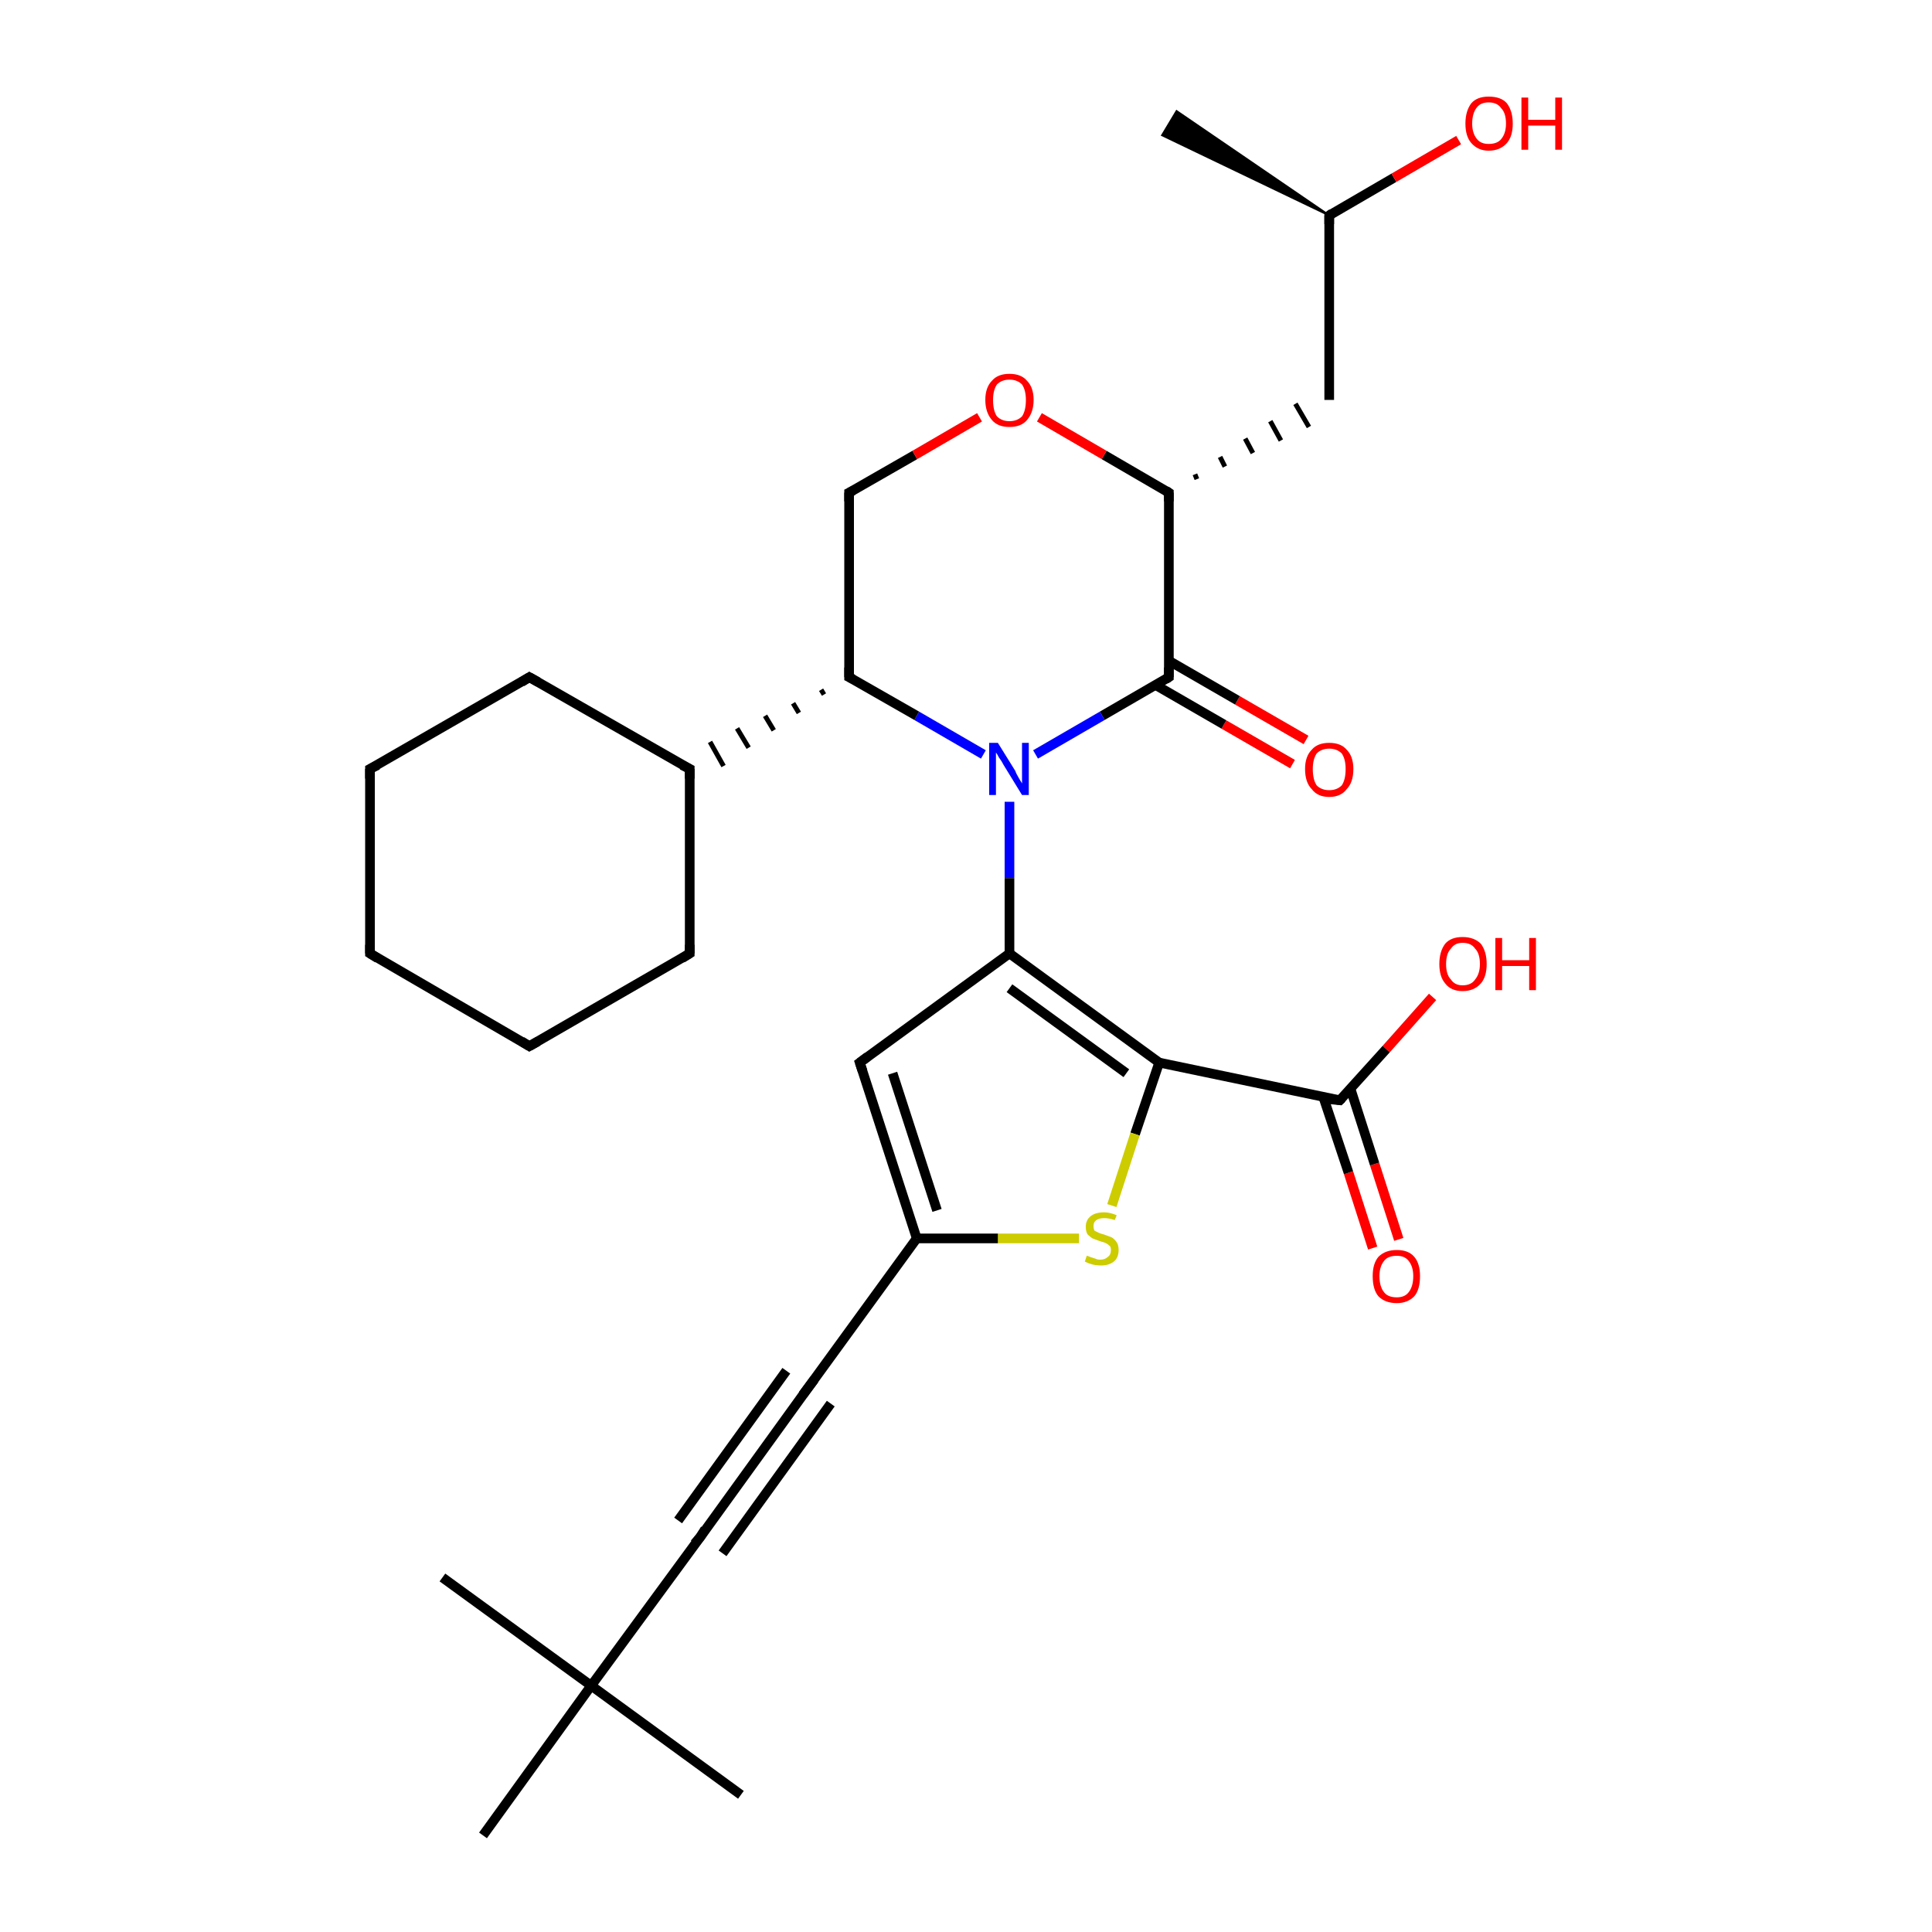 <?xml version='1.0' encoding='iso-8859-1'?>
<svg version='1.1' baseProfile='full'
              xmlns='http://www.w3.org/2000/svg'
                      xmlns:rdkit='http://www.rdkit.org/xml'
                      xmlns:xlink='http://www.w3.org/1999/xlink'
                  xml:space='preserve'
width='200px' height='200px' viewBox='0 0 200 200'>
<!-- END OF HEADER -->
<rect style='opacity:1.0;fill:#FFFFFF;stroke:none' width='200.0' height='200.0' x='0.0' y='0.0'> </rect>
<path class='bond-0 atom-5 atom-11' d='M 142.1,129.2 L 139.6,121.4' style='fill:none;fill-rule:evenodd;stroke:#FF0000;stroke-width:1.0px;stroke-linecap:butt;stroke-linejoin:miter;stroke-opacity:1' />
<path class='bond-0 atom-5 atom-11' d='M 139.6,121.4 L 137.0,113.6' style='fill:none;fill-rule:evenodd;stroke:#000000;stroke-width:1.0px;stroke-linecap:butt;stroke-linejoin:miter;stroke-opacity:1' />
<path class='bond-0 atom-5 atom-11' d='M 144.8,128.3 L 142.3,120.5' style='fill:none;fill-rule:evenodd;stroke:#FF0000;stroke-width:1.0px;stroke-linecap:butt;stroke-linejoin:miter;stroke-opacity:1' />
<path class='bond-0 atom-5 atom-11' d='M 142.3,120.5 L 139.8,112.7' style='fill:none;fill-rule:evenodd;stroke:#000000;stroke-width:1.0px;stroke-linecap:butt;stroke-linejoin:miter;stroke-opacity:1' />
<path class='bond-1 atom-29 atom-11' d='M 148.3,103.2 L 143.5,108.6' style='fill:none;fill-rule:evenodd;stroke:#FF0000;stroke-width:1.0px;stroke-linecap:butt;stroke-linejoin:miter;stroke-opacity:1' />
<path class='bond-1 atom-29 atom-11' d='M 143.5,108.6 L 138.7,113.9' style='fill:none;fill-rule:evenodd;stroke:#000000;stroke-width:1.0px;stroke-linecap:butt;stroke-linejoin:miter;stroke-opacity:1' />
<path class='bond-2 atom-11 atom-10' d='M 138.7,113.9 L 120.0,110.0' style='fill:none;fill-rule:evenodd;stroke:#000000;stroke-width:1.0px;stroke-linecap:butt;stroke-linejoin:miter;stroke-opacity:1' />
<path class='bond-3 atom-10 atom-28' d='M 120.0,110.0 L 117.5,117.4' style='fill:none;fill-rule:evenodd;stroke:#000000;stroke-width:1.0px;stroke-linecap:butt;stroke-linejoin:miter;stroke-opacity:1' />
<path class='bond-3 atom-10 atom-28' d='M 117.5,117.4 L 115.1,124.8' style='fill:none;fill-rule:evenodd;stroke:#CCCC00;stroke-width:1.0px;stroke-linecap:butt;stroke-linejoin:miter;stroke-opacity:1' />
<path class='bond-4 atom-10 atom-0' d='M 120.0,110.0 L 104.5,98.7' style='fill:none;fill-rule:evenodd;stroke:#000000;stroke-width:1.0px;stroke-linecap:butt;stroke-linejoin:miter;stroke-opacity:1' />
<path class='bond-4 atom-10 atom-0' d='M 116.6,111.1 L 104.5,102.3' style='fill:none;fill-rule:evenodd;stroke:#000000;stroke-width:1.0px;stroke-linecap:butt;stroke-linejoin:miter;stroke-opacity:1' />
<path class='bond-5 atom-4 atom-1' d='M 133.8,79.1 L 126.7,75.0' style='fill:none;fill-rule:evenodd;stroke:#FF0000;stroke-width:1.0px;stroke-linecap:butt;stroke-linejoin:miter;stroke-opacity:1' />
<path class='bond-5 atom-4 atom-1' d='M 126.7,75.0 L 119.6,70.9' style='fill:none;fill-rule:evenodd;stroke:#000000;stroke-width:1.0px;stroke-linecap:butt;stroke-linejoin:miter;stroke-opacity:1' />
<path class='bond-5 atom-4 atom-1' d='M 135.2,76.6 L 128.1,72.5' style='fill:none;fill-rule:evenodd;stroke:#FF0000;stroke-width:1.0px;stroke-linecap:butt;stroke-linejoin:miter;stroke-opacity:1' />
<path class='bond-5 atom-4 atom-1' d='M 128.1,72.5 L 121.0,68.4' style='fill:none;fill-rule:evenodd;stroke:#000000;stroke-width:1.0px;stroke-linecap:butt;stroke-linejoin:miter;stroke-opacity:1' />
<path class='bond-6 atom-2 atom-1' d='M 121.0,51.0 L 121.0,70.1' style='fill:none;fill-rule:evenodd;stroke:#000000;stroke-width:1.0px;stroke-linecap:butt;stroke-linejoin:miter;stroke-opacity:1' />
<path class='bond-7 atom-2 atom-7' d='M 123.9,49.6 L 123.7,49.1' style='fill:none;fill-rule:evenodd;stroke:#000000;stroke-width:0.5px;stroke-linecap:butt;stroke-linejoin:miter;stroke-opacity:1' />
<path class='bond-7 atom-2 atom-7' d='M 126.8,48.3 L 126.3,47.3' style='fill:none;fill-rule:evenodd;stroke:#000000;stroke-width:0.5px;stroke-linecap:butt;stroke-linejoin:miter;stroke-opacity:1' />
<path class='bond-7 atom-2 atom-7' d='M 129.7,46.9 L 128.9,45.4' style='fill:none;fill-rule:evenodd;stroke:#000000;stroke-width:0.5px;stroke-linecap:butt;stroke-linejoin:miter;stroke-opacity:1' />
<path class='bond-7 atom-2 atom-7' d='M 132.6,45.6 L 131.5,43.6' style='fill:none;fill-rule:evenodd;stroke:#000000;stroke-width:0.5px;stroke-linecap:butt;stroke-linejoin:miter;stroke-opacity:1' />
<path class='bond-7 atom-2 atom-7' d='M 135.5,44.2 L 134.1,41.8' style='fill:none;fill-rule:evenodd;stroke:#000000;stroke-width:0.5px;stroke-linecap:butt;stroke-linejoin:miter;stroke-opacity:1' />
<path class='bond-8 atom-2 atom-3' d='M 121.0,51.0 L 114.3,47.1' style='fill:none;fill-rule:evenodd;stroke:#000000;stroke-width:1.0px;stroke-linecap:butt;stroke-linejoin:miter;stroke-opacity:1' />
<path class='bond-8 atom-2 atom-3' d='M 114.3,47.1 L 107.6,43.2' style='fill:none;fill-rule:evenodd;stroke:#FF0000;stroke-width:1.0px;stroke-linecap:butt;stroke-linejoin:miter;stroke-opacity:1' />
<path class='bond-9 atom-28 atom-9' d='M 111.7,128.2 L 103.3,128.2' style='fill:none;fill-rule:evenodd;stroke:#CCCC00;stroke-width:1.0px;stroke-linecap:butt;stroke-linejoin:miter;stroke-opacity:1' />
<path class='bond-9 atom-28 atom-9' d='M 103.3,128.2 L 94.9,128.2' style='fill:none;fill-rule:evenodd;stroke:#000000;stroke-width:1.0px;stroke-linecap:butt;stroke-linejoin:miter;stroke-opacity:1' />
<path class='bond-10 atom-1 atom-20' d='M 121.0,70.1 L 114.1,74.1' style='fill:none;fill-rule:evenodd;stroke:#000000;stroke-width:1.0px;stroke-linecap:butt;stroke-linejoin:miter;stroke-opacity:1' />
<path class='bond-10 atom-1 atom-20' d='M 114.1,74.1 L 107.2,78.1' style='fill:none;fill-rule:evenodd;stroke:#0000FF;stroke-width:1.0px;stroke-linecap:butt;stroke-linejoin:miter;stroke-opacity:1' />
<path class='bond-11 atom-21 atom-3' d='M 87.9,51.0 L 94.7,47.1' style='fill:none;fill-rule:evenodd;stroke:#000000;stroke-width:1.0px;stroke-linecap:butt;stroke-linejoin:miter;stroke-opacity:1' />
<path class='bond-11 atom-21 atom-3' d='M 94.7,47.1 L 101.4,43.2' style='fill:none;fill-rule:evenodd;stroke:#FF0000;stroke-width:1.0px;stroke-linecap:butt;stroke-linejoin:miter;stroke-opacity:1' />
<path class='bond-12 atom-21 atom-22' d='M 87.9,51.0 L 87.9,70.1' style='fill:none;fill-rule:evenodd;stroke:#000000;stroke-width:1.0px;stroke-linecap:butt;stroke-linejoin:miter;stroke-opacity:1' />
<path class='bond-13 atom-20 atom-0' d='M 104.5,83.0 L 104.5,90.9' style='fill:none;fill-rule:evenodd;stroke:#0000FF;stroke-width:1.0px;stroke-linecap:butt;stroke-linejoin:miter;stroke-opacity:1' />
<path class='bond-13 atom-20 atom-0' d='M 104.5,90.9 L 104.5,98.7' style='fill:none;fill-rule:evenodd;stroke:#000000;stroke-width:1.0px;stroke-linecap:butt;stroke-linejoin:miter;stroke-opacity:1' />
<path class='bond-14 atom-20 atom-22' d='M 101.8,78.1 L 94.9,74.1' style='fill:none;fill-rule:evenodd;stroke:#0000FF;stroke-width:1.0px;stroke-linecap:butt;stroke-linejoin:miter;stroke-opacity:1' />
<path class='bond-14 atom-20 atom-22' d='M 94.9,74.1 L 87.9,70.1' style='fill:none;fill-rule:evenodd;stroke:#000000;stroke-width:1.0px;stroke-linecap:butt;stroke-linejoin:miter;stroke-opacity:1' />
<path class='bond-15 atom-0 atom-8' d='M 104.5,98.7 L 89.0,110.0' style='fill:none;fill-rule:evenodd;stroke:#000000;stroke-width:1.0px;stroke-linecap:butt;stroke-linejoin:miter;stroke-opacity:1' />
<path class='bond-16 atom-7 atom-18' d='M 137.6,41.4 L 137.6,22.3' style='fill:none;fill-rule:evenodd;stroke:#000000;stroke-width:1.0px;stroke-linecap:butt;stroke-linejoin:miter;stroke-opacity:1' />
<path class='bond-17 atom-22 atom-23' d='M 85.0,71.4 L 85.3,71.9' style='fill:none;fill-rule:evenodd;stroke:#000000;stroke-width:0.5px;stroke-linecap:butt;stroke-linejoin:miter;stroke-opacity:1' />
<path class='bond-17 atom-22 atom-23' d='M 82.1,72.8 L 82.7,73.8' style='fill:none;fill-rule:evenodd;stroke:#000000;stroke-width:0.5px;stroke-linecap:butt;stroke-linejoin:miter;stroke-opacity:1' />
<path class='bond-17 atom-22 atom-23' d='M 79.2,74.1 L 80.1,75.6' style='fill:none;fill-rule:evenodd;stroke:#000000;stroke-width:0.5px;stroke-linecap:butt;stroke-linejoin:miter;stroke-opacity:1' />
<path class='bond-17 atom-22 atom-23' d='M 76.3,75.4 L 77.5,77.4' style='fill:none;fill-rule:evenodd;stroke:#000000;stroke-width:0.5px;stroke-linecap:butt;stroke-linejoin:miter;stroke-opacity:1' />
<path class='bond-17 atom-22 atom-23' d='M 73.5,76.8 L 74.9,79.3' style='fill:none;fill-rule:evenodd;stroke:#000000;stroke-width:0.5px;stroke-linecap:butt;stroke-linejoin:miter;stroke-opacity:1' />
<path class='bond-18 atom-9 atom-8' d='M 94.9,128.2 L 89.0,110.0' style='fill:none;fill-rule:evenodd;stroke:#000000;stroke-width:1.0px;stroke-linecap:butt;stroke-linejoin:miter;stroke-opacity:1' />
<path class='bond-18 atom-9 atom-8' d='M 97.0,125.3 L 92.4,111.1' style='fill:none;fill-rule:evenodd;stroke:#000000;stroke-width:1.0px;stroke-linecap:butt;stroke-linejoin:miter;stroke-opacity:1' />
<path class='bond-19 atom-9 atom-12' d='M 94.9,128.2 L 83.7,143.6' style='fill:none;fill-rule:evenodd;stroke:#000000;stroke-width:1.0px;stroke-linecap:butt;stroke-linejoin:miter;stroke-opacity:1' />
<path class='bond-20 atom-18 atom-30' d='M 137.6,22.3 L 144.3,18.4' style='fill:none;fill-rule:evenodd;stroke:#000000;stroke-width:1.0px;stroke-linecap:butt;stroke-linejoin:miter;stroke-opacity:1' />
<path class='bond-20 atom-18 atom-30' d='M 144.3,18.4 L 151.0,14.5' style='fill:none;fill-rule:evenodd;stroke:#FF0000;stroke-width:1.0px;stroke-linecap:butt;stroke-linejoin:miter;stroke-opacity:1' />
<path class='bond-21 atom-18 atom-19' d='M 137.6,22.3 L 120.3,14.0 L 121.8,11.5 Z' style='fill:#000000;fill-rule:evenodd;fill-opacity:1;stroke:#000000;stroke-width:0.2px;stroke-linecap:butt;stroke-linejoin:miter;stroke-opacity:1;' />
<path class='bond-22 atom-23 atom-24' d='M 71.4,79.6 L 54.8,70.1' style='fill:none;fill-rule:evenodd;stroke:#000000;stroke-width:1.0px;stroke-linecap:butt;stroke-linejoin:miter;stroke-opacity:1' />
<path class='bond-23 atom-23 atom-6' d='M 71.4,79.6 L 71.4,98.7' style='fill:none;fill-rule:evenodd;stroke:#000000;stroke-width:1.0px;stroke-linecap:butt;stroke-linejoin:miter;stroke-opacity:1' />
<path class='bond-24 atom-12 atom-13' d='M 83.7,143.6 L 72.5,159.1' style='fill:none;fill-rule:evenodd;stroke:#000000;stroke-width:1.0px;stroke-linecap:butt;stroke-linejoin:miter;stroke-opacity:1' />
<path class='bond-24 atom-12 atom-13' d='M 86.0,145.3 L 74.8,160.8' style='fill:none;fill-rule:evenodd;stroke:#000000;stroke-width:1.0px;stroke-linecap:butt;stroke-linejoin:miter;stroke-opacity:1' />
<path class='bond-24 atom-12 atom-13' d='M 81.4,141.9 L 70.2,157.4' style='fill:none;fill-rule:evenodd;stroke:#000000;stroke-width:1.0px;stroke-linecap:butt;stroke-linejoin:miter;stroke-opacity:1' />
<path class='bond-25 atom-24 atom-25' d='M 54.8,70.1 L 38.3,79.6' style='fill:none;fill-rule:evenodd;stroke:#000000;stroke-width:1.0px;stroke-linecap:butt;stroke-linejoin:miter;stroke-opacity:1' />
<path class='bond-26 atom-13 atom-14' d='M 72.5,159.1 L 61.2,174.5' style='fill:none;fill-rule:evenodd;stroke:#000000;stroke-width:1.0px;stroke-linecap:butt;stroke-linejoin:miter;stroke-opacity:1' />
<path class='bond-27 atom-6 atom-27' d='M 71.4,98.7 L 54.8,108.3' style='fill:none;fill-rule:evenodd;stroke:#000000;stroke-width:1.0px;stroke-linecap:butt;stroke-linejoin:miter;stroke-opacity:1' />
<path class='bond-28 atom-17 atom-14' d='M 50.0,190.0 L 61.2,174.5' style='fill:none;fill-rule:evenodd;stroke:#000000;stroke-width:1.0px;stroke-linecap:butt;stroke-linejoin:miter;stroke-opacity:1' />
<path class='bond-29 atom-25 atom-26' d='M 38.3,79.6 L 38.3,98.7' style='fill:none;fill-rule:evenodd;stroke:#000000;stroke-width:1.0px;stroke-linecap:butt;stroke-linejoin:miter;stroke-opacity:1' />
<path class='bond-30 atom-14 atom-15' d='M 61.2,174.5 L 76.7,185.8' style='fill:none;fill-rule:evenodd;stroke:#000000;stroke-width:1.0px;stroke-linecap:butt;stroke-linejoin:miter;stroke-opacity:1' />
<path class='bond-31 atom-14 atom-16' d='M 61.2,174.5 L 45.8,163.3' style='fill:none;fill-rule:evenodd;stroke:#000000;stroke-width:1.0px;stroke-linecap:butt;stroke-linejoin:miter;stroke-opacity:1' />
<path class='bond-32 atom-27 atom-26' d='M 54.8,108.3 L 38.3,98.7' style='fill:none;fill-rule:evenodd;stroke:#000000;stroke-width:1.0px;stroke-linecap:butt;stroke-linejoin:miter;stroke-opacity:1' />
<path d='M 121.0,69.1 L 121.0,70.1 L 120.7,70.3' style='fill:none;stroke:#000000;stroke-width:1.0px;stroke-linecap:butt;stroke-linejoin:miter;stroke-opacity:1;' />
<path d='M 121.0,51.9 L 121.0,51.0 L 120.7,50.8' style='fill:none;stroke:#000000;stroke-width:1.0px;stroke-linecap:butt;stroke-linejoin:miter;stroke-opacity:1;' />
<path d='M 71.4,97.8 L 71.4,98.7 L 70.6,99.2' style='fill:none;stroke:#000000;stroke-width:1.0px;stroke-linecap:butt;stroke-linejoin:miter;stroke-opacity:1;' />
<path d='M 89.8,109.4 L 89.0,110.0 L 89.3,110.9' style='fill:none;stroke:#000000;stroke-width:1.0px;stroke-linecap:butt;stroke-linejoin:miter;stroke-opacity:1;' />
<path d='M 138.9,113.7 L 138.7,113.9 L 137.7,113.8' style='fill:none;stroke:#000000;stroke-width:1.0px;stroke-linecap:butt;stroke-linejoin:miter;stroke-opacity:1;' />
<path d='M 84.3,142.8 L 83.7,143.6 L 83.1,144.4' style='fill:none;stroke:#000000;stroke-width:1.0px;stroke-linecap:butt;stroke-linejoin:miter;stroke-opacity:1;' />
<path d='M 73.0,158.3 L 72.5,159.1 L 71.9,159.8' style='fill:none;stroke:#000000;stroke-width:1.0px;stroke-linecap:butt;stroke-linejoin:miter;stroke-opacity:1;' />
<path d='M 137.6,23.2 L 137.6,22.3 L 137.9,22.1' style='fill:none;stroke:#000000;stroke-width:1.0px;stroke-linecap:butt;stroke-linejoin:miter;stroke-opacity:1;' />
<path d='M 88.3,50.8 L 87.9,51.0 L 87.9,51.9' style='fill:none;stroke:#000000;stroke-width:1.0px;stroke-linecap:butt;stroke-linejoin:miter;stroke-opacity:1;' />
<path d='M 87.9,69.1 L 87.9,70.1 L 88.3,70.3' style='fill:none;stroke:#000000;stroke-width:1.0px;stroke-linecap:butt;stroke-linejoin:miter;stroke-opacity:1;' />
<path d='M 70.6,79.2 L 71.4,79.6 L 71.4,80.6' style='fill:none;stroke:#000000;stroke-width:1.0px;stroke-linecap:butt;stroke-linejoin:miter;stroke-opacity:1;' />
<path d='M 55.7,70.6 L 54.8,70.1 L 54.0,70.6' style='fill:none;stroke:#000000;stroke-width:1.0px;stroke-linecap:butt;stroke-linejoin:miter;stroke-opacity:1;' />
<path d='M 39.1,79.2 L 38.3,79.6 L 38.3,80.6' style='fill:none;stroke:#000000;stroke-width:1.0px;stroke-linecap:butt;stroke-linejoin:miter;stroke-opacity:1;' />
<path d='M 38.3,97.8 L 38.3,98.7 L 39.1,99.2' style='fill:none;stroke:#000000;stroke-width:1.0px;stroke-linecap:butt;stroke-linejoin:miter;stroke-opacity:1;' />
<path d='M 55.7,107.8 L 54.8,108.3 L 54.0,107.8' style='fill:none;stroke:#000000;stroke-width:1.0px;stroke-linecap:butt;stroke-linejoin:miter;stroke-opacity:1;' />
<path class='atom-3' d='M 102.0 41.4
Q 102.0 40.1, 102.7 39.4
Q 103.3 38.7, 104.5 38.7
Q 105.7 38.7, 106.3 39.4
Q 107.0 40.1, 107.0 41.4
Q 107.0 42.7, 106.3 43.5
Q 105.7 44.2, 104.5 44.2
Q 103.3 44.2, 102.7 43.5
Q 102.0 42.7, 102.0 41.4
M 104.5 43.6
Q 105.3 43.6, 105.8 43.1
Q 106.2 42.5, 106.2 41.4
Q 106.2 40.4, 105.8 39.8
Q 105.3 39.3, 104.5 39.3
Q 103.7 39.3, 103.2 39.8
Q 102.8 40.4, 102.8 41.4
Q 102.8 42.5, 103.2 43.1
Q 103.7 43.6, 104.5 43.6
' fill='#FF0000'/>
<path class='atom-4' d='M 135.1 79.6
Q 135.1 78.3, 135.8 77.6
Q 136.4 76.9, 137.6 76.9
Q 138.8 76.9, 139.4 77.6
Q 140.1 78.3, 140.1 79.6
Q 140.1 81.0, 139.4 81.7
Q 138.8 82.5, 137.6 82.5
Q 136.4 82.5, 135.8 81.7
Q 135.1 81.0, 135.1 79.6
M 137.6 81.8
Q 138.4 81.8, 138.9 81.3
Q 139.3 80.7, 139.3 79.6
Q 139.3 78.6, 138.9 78.0
Q 138.4 77.5, 137.6 77.5
Q 136.8 77.5, 136.3 78.0
Q 135.9 78.6, 135.9 79.6
Q 135.9 80.7, 136.3 81.3
Q 136.8 81.8, 137.6 81.8
' fill='#FF0000'/>
<path class='atom-5' d='M 142.1 132.1
Q 142.1 130.8, 142.7 130.1
Q 143.4 129.4, 144.6 129.4
Q 145.8 129.4, 146.4 130.1
Q 147.0 130.8, 147.0 132.1
Q 147.0 133.5, 146.4 134.2
Q 145.7 134.9, 144.6 134.9
Q 143.4 134.9, 142.7 134.2
Q 142.1 133.5, 142.1 132.1
M 144.6 134.3
Q 145.4 134.3, 145.8 133.8
Q 146.3 133.2, 146.3 132.1
Q 146.3 131.1, 145.8 130.5
Q 145.4 130.0, 144.6 130.0
Q 143.7 130.0, 143.3 130.5
Q 142.8 131.1, 142.8 132.1
Q 142.8 133.2, 143.3 133.8
Q 143.7 134.3, 144.6 134.3
' fill='#FF0000'/>
<path class='atom-20' d='M 103.3 76.9
L 105.1 79.8
Q 105.2 80.1, 105.5 80.6
Q 105.8 81.1, 105.8 81.1
L 105.8 76.9
L 106.5 76.9
L 106.5 82.3
L 105.8 82.3
L 103.9 79.2
Q 103.7 78.8, 103.4 78.4
Q 103.2 78.0, 103.1 77.9
L 103.1 82.3
L 102.4 82.3
L 102.4 76.9
L 103.3 76.9
' fill='#0000FF'/>
<path class='atom-28' d='M 112.5 130.0
Q 112.6 130.0, 112.8 130.1
Q 113.1 130.2, 113.4 130.3
Q 113.6 130.4, 113.9 130.4
Q 114.4 130.4, 114.7 130.1
Q 115.0 129.9, 115.0 129.4
Q 115.0 129.1, 114.9 129.0
Q 114.7 128.8, 114.5 128.7
Q 114.3 128.6, 113.9 128.5
Q 113.4 128.3, 113.1 128.2
Q 112.8 128.0, 112.6 127.8
Q 112.4 127.5, 112.4 127.0
Q 112.4 126.3, 112.9 125.9
Q 113.4 125.5, 114.3 125.5
Q 114.9 125.5, 115.6 125.8
L 115.4 126.3
Q 114.8 126.1, 114.3 126.1
Q 113.8 126.1, 113.5 126.3
Q 113.2 126.5, 113.2 126.9
Q 113.2 127.2, 113.3 127.4
Q 113.5 127.5, 113.7 127.6
Q 113.9 127.7, 114.3 127.8
Q 114.8 128.0, 115.1 128.1
Q 115.4 128.3, 115.6 128.6
Q 115.8 128.9, 115.8 129.4
Q 115.8 130.2, 115.3 130.6
Q 114.8 131.0, 114.0 131.0
Q 113.5 131.0, 113.1 130.9
Q 112.7 130.8, 112.3 130.6
L 112.5 130.0
' fill='#CCCC00'/>
<path class='atom-29' d='M 149.0 99.8
Q 149.0 98.5, 149.6 97.7
Q 150.2 97.0, 151.4 97.0
Q 152.6 97.0, 153.3 97.7
Q 153.9 98.5, 153.9 99.8
Q 153.9 101.1, 153.3 101.8
Q 152.6 102.6, 151.4 102.6
Q 150.2 102.6, 149.6 101.8
Q 149.0 101.1, 149.0 99.8
M 151.4 102.0
Q 152.3 102.0, 152.7 101.4
Q 153.2 100.8, 153.2 99.8
Q 153.2 98.7, 152.7 98.2
Q 152.3 97.6, 151.4 97.6
Q 150.6 97.6, 150.2 98.2
Q 149.7 98.7, 149.7 99.8
Q 149.7 100.9, 150.2 101.4
Q 150.6 102.0, 151.4 102.0
' fill='#FF0000'/>
<path class='atom-29' d='M 154.8 97.1
L 155.5 97.1
L 155.5 99.4
L 158.3 99.4
L 158.3 97.1
L 159.0 97.1
L 159.0 102.5
L 158.3 102.5
L 158.3 100.0
L 155.5 100.0
L 155.5 102.5
L 154.8 102.5
L 154.8 97.1
' fill='#FF0000'/>
<path class='atom-30' d='M 151.7 12.8
Q 151.7 11.5, 152.3 10.7
Q 152.9 10.0, 154.1 10.0
Q 155.4 10.0, 156.0 10.7
Q 156.6 11.5, 156.6 12.8
Q 156.6 14.1, 156.0 14.8
Q 155.3 15.6, 154.1 15.6
Q 153.0 15.6, 152.3 14.8
Q 151.7 14.1, 151.7 12.8
M 154.1 14.9
Q 155.0 14.9, 155.4 14.4
Q 155.9 13.8, 155.9 12.8
Q 155.9 11.7, 155.4 11.2
Q 155.0 10.6, 154.1 10.6
Q 153.3 10.6, 152.9 11.1
Q 152.4 11.7, 152.4 12.8
Q 152.4 13.8, 152.9 14.4
Q 153.3 14.9, 154.1 14.9
' fill='#FF0000'/>
<path class='atom-30' d='M 157.5 10.1
L 158.2 10.1
L 158.2 12.4
L 161.0 12.4
L 161.0 10.1
L 161.7 10.1
L 161.7 15.5
L 161.0 15.5
L 161.0 13.0
L 158.2 13.0
L 158.2 15.5
L 157.5 15.5
L 157.5 10.1
' fill='#FF0000'/>
</svg>
